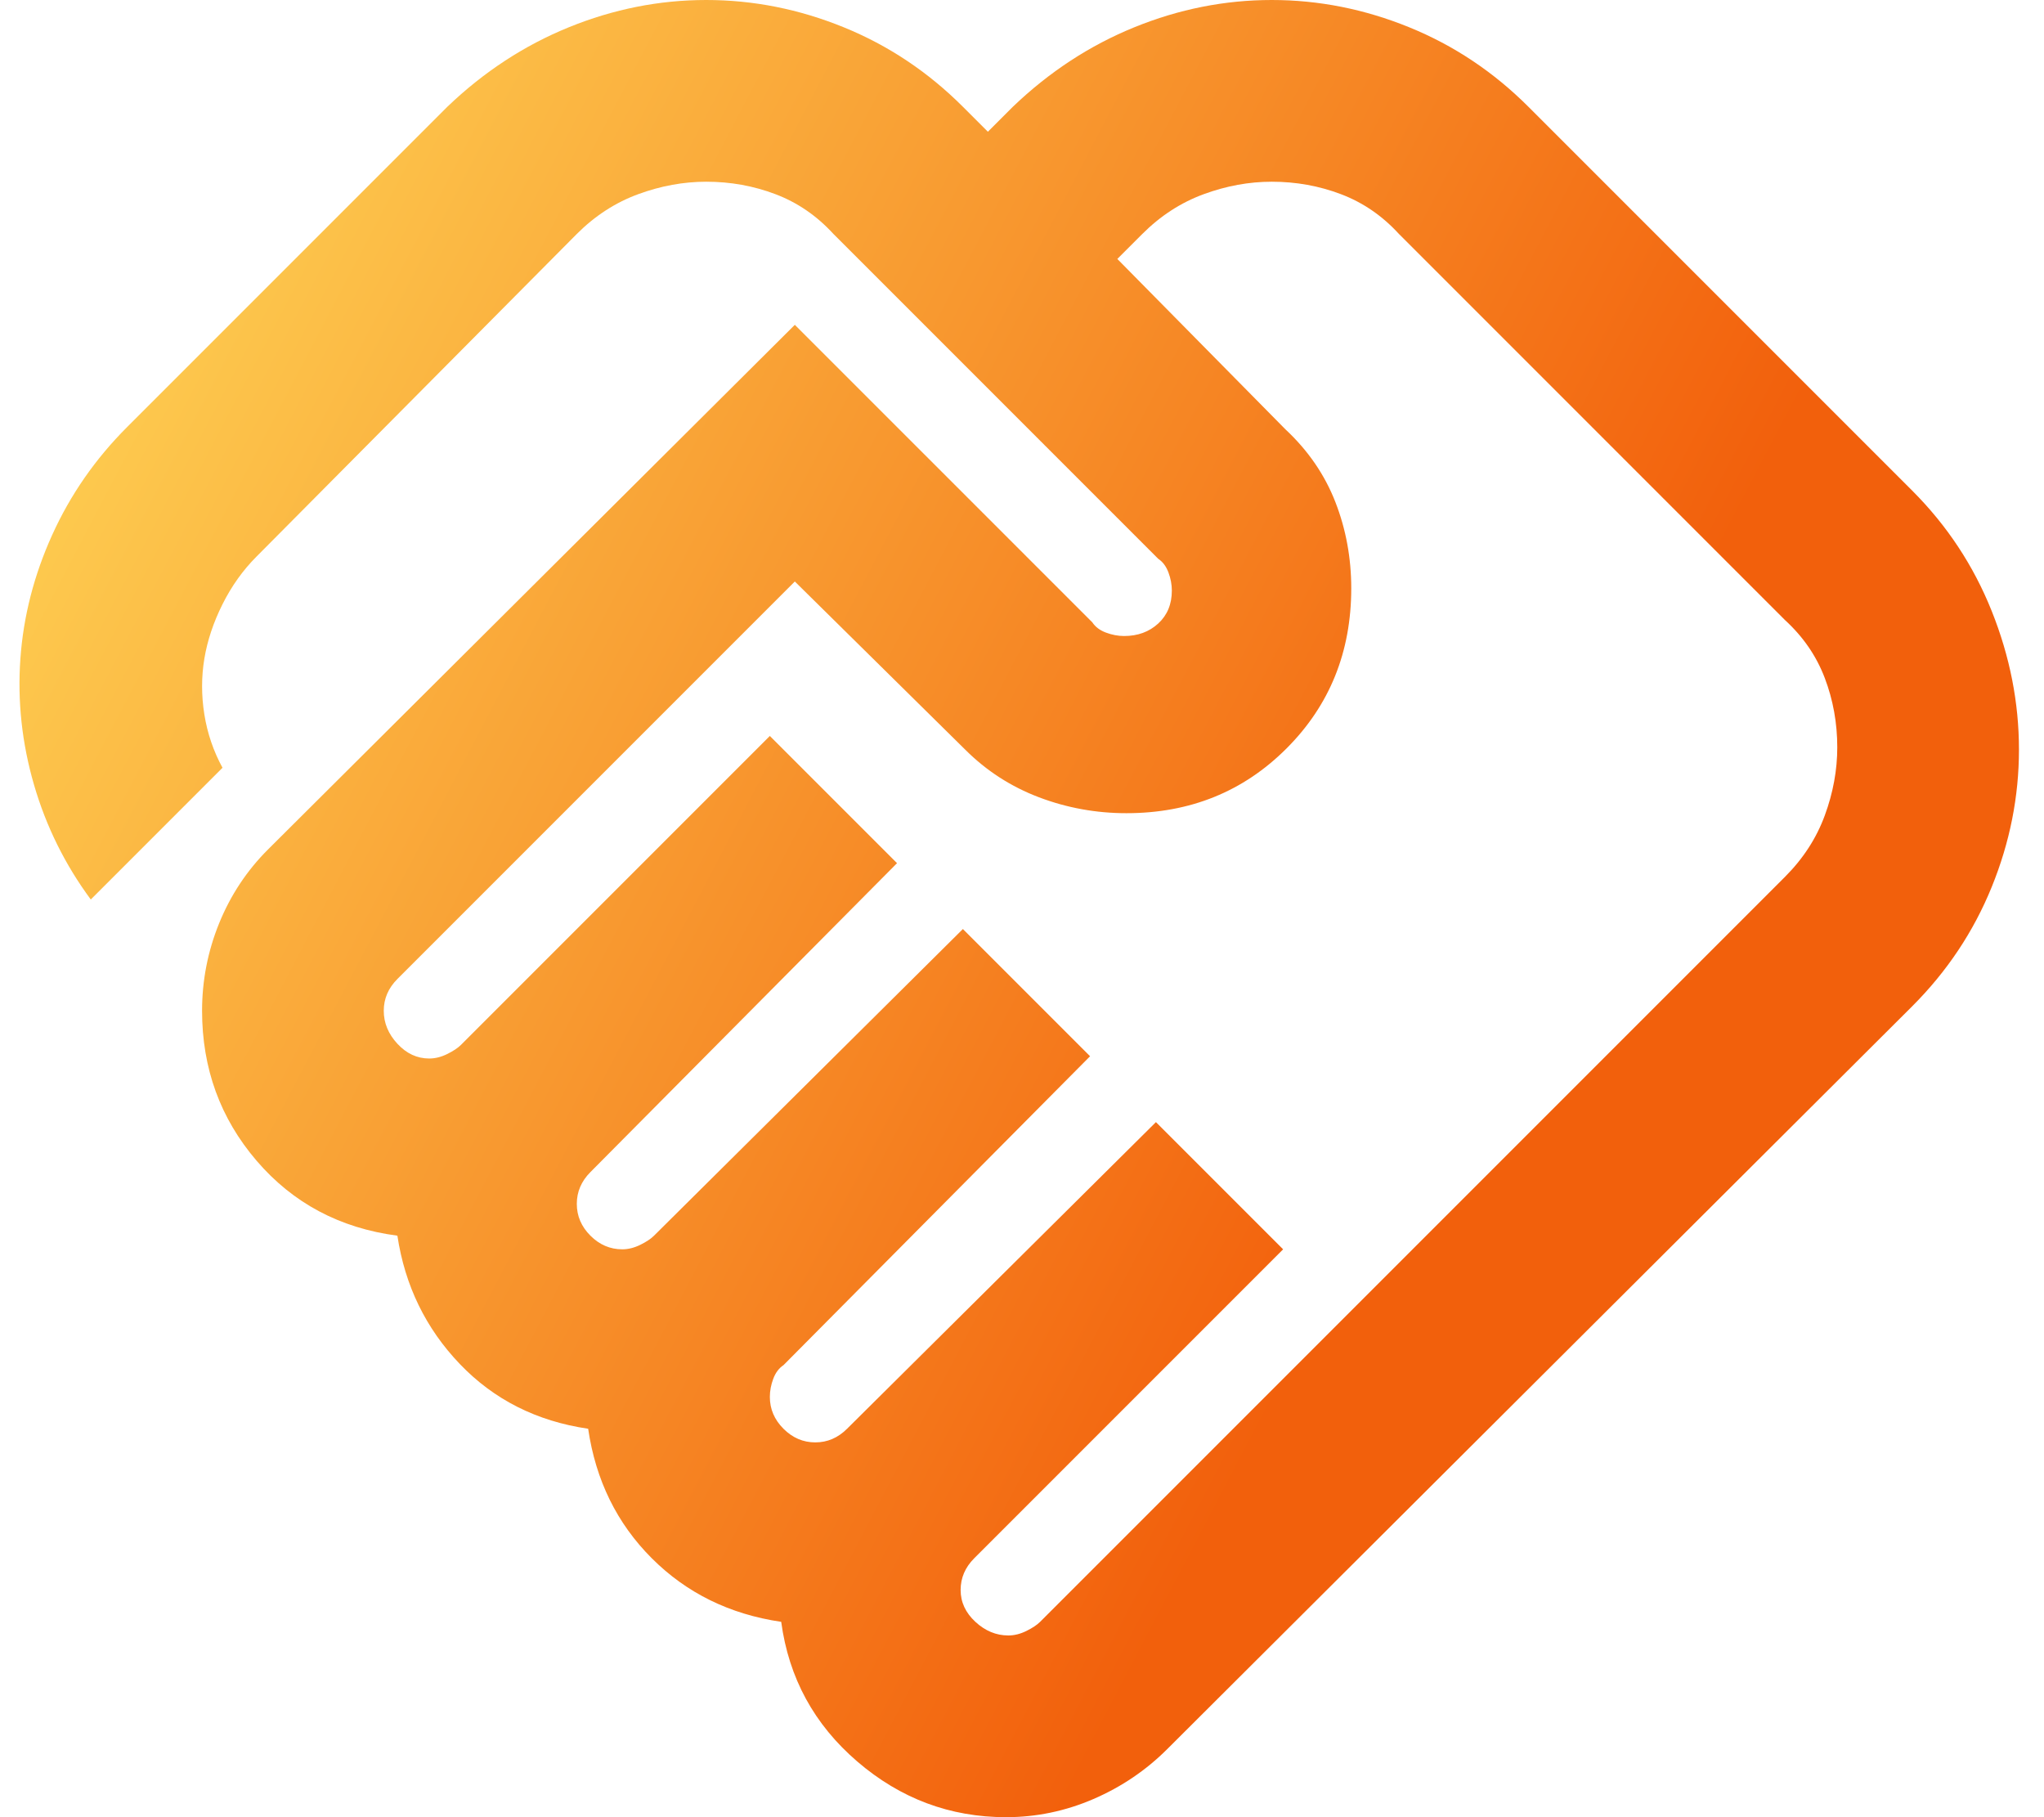<svg width="36" height="32" viewBox="0 0 36 32" fill="none" xmlns="http://www.w3.org/2000/svg">
<path d="M17.759 28.8C17.866 28.8 17.972 28.773 18.079 28.72C18.186 28.667 18.266 28.613 18.319 28.56L31.439 15.44C31.759 15.12 31.992 14.76 32.139 14.36C32.286 13.96 32.359 13.56 32.359 13.16C32.359 12.733 32.286 12.327 32.139 11.94C31.992 11.553 31.759 11.213 31.439 10.92L24.639 4.12C24.346 3.8 24.006 3.567 23.619 3.42C23.232 3.273 22.826 3.2 22.399 3.2C21.999 3.2 21.599 3.273 21.199 3.42C20.799 3.567 20.439 3.8 20.119 4.12L19.679 4.56L22.639 7.56C23.039 7.933 23.332 8.36 23.519 8.84C23.706 9.32 23.799 9.827 23.799 10.36C23.799 11.48 23.419 12.42 22.659 13.18C21.899 13.94 20.959 14.32 19.839 14.32C19.306 14.32 18.792 14.227 18.299 14.04C17.806 13.853 17.372 13.573 16.999 13.2L13.999 10.24L6.999 17.24C6.919 17.32 6.859 17.407 6.819 17.5C6.779 17.593 6.759 17.693 6.759 17.8C6.759 18.013 6.839 18.207 6.999 18.38C7.159 18.553 7.346 18.64 7.559 18.64C7.666 18.64 7.772 18.613 7.879 18.56C7.986 18.507 8.066 18.453 8.119 18.4L13.559 12.96L15.799 15.2L10.399 20.64C10.319 20.72 10.259 20.807 10.219 20.9C10.179 20.993 10.159 21.093 10.159 21.2C10.159 21.413 10.239 21.6 10.399 21.76C10.559 21.92 10.746 22 10.959 22C11.066 22 11.172 21.973 11.279 21.92C11.386 21.867 11.466 21.813 11.519 21.76L16.959 16.36L19.199 18.6L13.799 24.04C13.719 24.093 13.659 24.173 13.619 24.28C13.579 24.387 13.559 24.493 13.559 24.6C13.559 24.813 13.639 25 13.799 25.16C13.959 25.32 14.146 25.4 14.359 25.4C14.466 25.4 14.566 25.38 14.659 25.34C14.752 25.3 14.839 25.24 14.919 25.16L20.359 19.76L22.599 22L17.159 27.44C17.079 27.52 17.019 27.607 16.979 27.7C16.939 27.793 16.919 27.893 16.919 28C16.919 28.213 17.006 28.4 17.179 28.56C17.352 28.72 17.546 28.8 17.759 28.8ZM17.719 32C16.732 32 15.859 31.673 15.099 31.02C14.339 30.367 13.892 29.547 13.759 28.56C12.852 28.427 12.092 28.053 11.479 27.44C10.866 26.827 10.492 26.067 10.359 25.16C9.452 25.027 8.699 24.647 8.099 24.02C7.499 23.393 7.132 22.64 6.999 21.76C5.986 21.627 5.159 21.187 4.519 20.44C3.879 19.693 3.559 18.813 3.559 17.8C3.559 17.267 3.659 16.753 3.859 16.26C4.059 15.767 4.346 15.333 4.719 14.96L13.999 5.72L19.239 10.96C19.292 11.04 19.372 11.1 19.479 11.14C19.586 11.18 19.692 11.2 19.799 11.2C20.039 11.2 20.239 11.127 20.399 10.98C20.559 10.833 20.639 10.64 20.639 10.4C20.639 10.293 20.619 10.187 20.579 10.08C20.539 9.973 20.479 9.893 20.399 9.84L14.679 4.12C14.386 3.8 14.046 3.567 13.659 3.42C13.272 3.273 12.866 3.2 12.439 3.2C12.039 3.2 11.639 3.273 11.239 3.42C10.839 3.567 10.479 3.8 10.159 4.12L4.519 9.8C4.279 10.04 4.079 10.32 3.919 10.64C3.759 10.96 3.652 11.28 3.599 11.6C3.546 11.92 3.546 12.247 3.599 12.58C3.652 12.913 3.759 13.227 3.919 13.52L1.599 15.84C1.146 15.227 0.812 14.553 0.599 13.82C0.386 13.087 0.306 12.347 0.359 11.6C0.412 10.853 0.599 10.127 0.919 9.42C1.239 8.713 1.679 8.08 2.239 7.52L7.879 1.88C8.519 1.267 9.232 0.8 10.019 0.48C10.806 0.16 11.612 0 12.439 0C13.266 0 14.072 0.16 14.859 0.48C15.646 0.8 16.346 1.267 16.959 1.88L17.399 2.32L17.839 1.88C18.479 1.267 19.192 0.8 19.979 0.48C20.766 0.16 21.572 0 22.399 0C23.226 0 24.032 0.16 24.819 0.48C25.606 0.8 26.306 1.267 26.919 1.88L33.679 8.64C34.292 9.253 34.759 9.96 35.079 10.76C35.399 11.56 35.559 12.373 35.559 13.2C35.559 14.027 35.399 14.833 35.079 15.62C34.759 16.407 34.292 17.107 33.679 17.72L20.559 30.8C20.186 31.173 19.752 31.467 19.259 31.68C18.766 31.893 18.252 32 17.719 32Z" fill="url(#paint0_linear_1065_5761)"/>
<defs>
<linearGradient id="paint0_linear_1065_5761" x1="35.559" y1="32" x2="-5.227" y2="10.63" gradientUnits="userSpaceOnUse">
<stop offset="0.325" stop-color="#F2600C"/>
<stop offset="1" stop-color="#FFDC5A"/>
</linearGradient>
</defs>
</svg>
